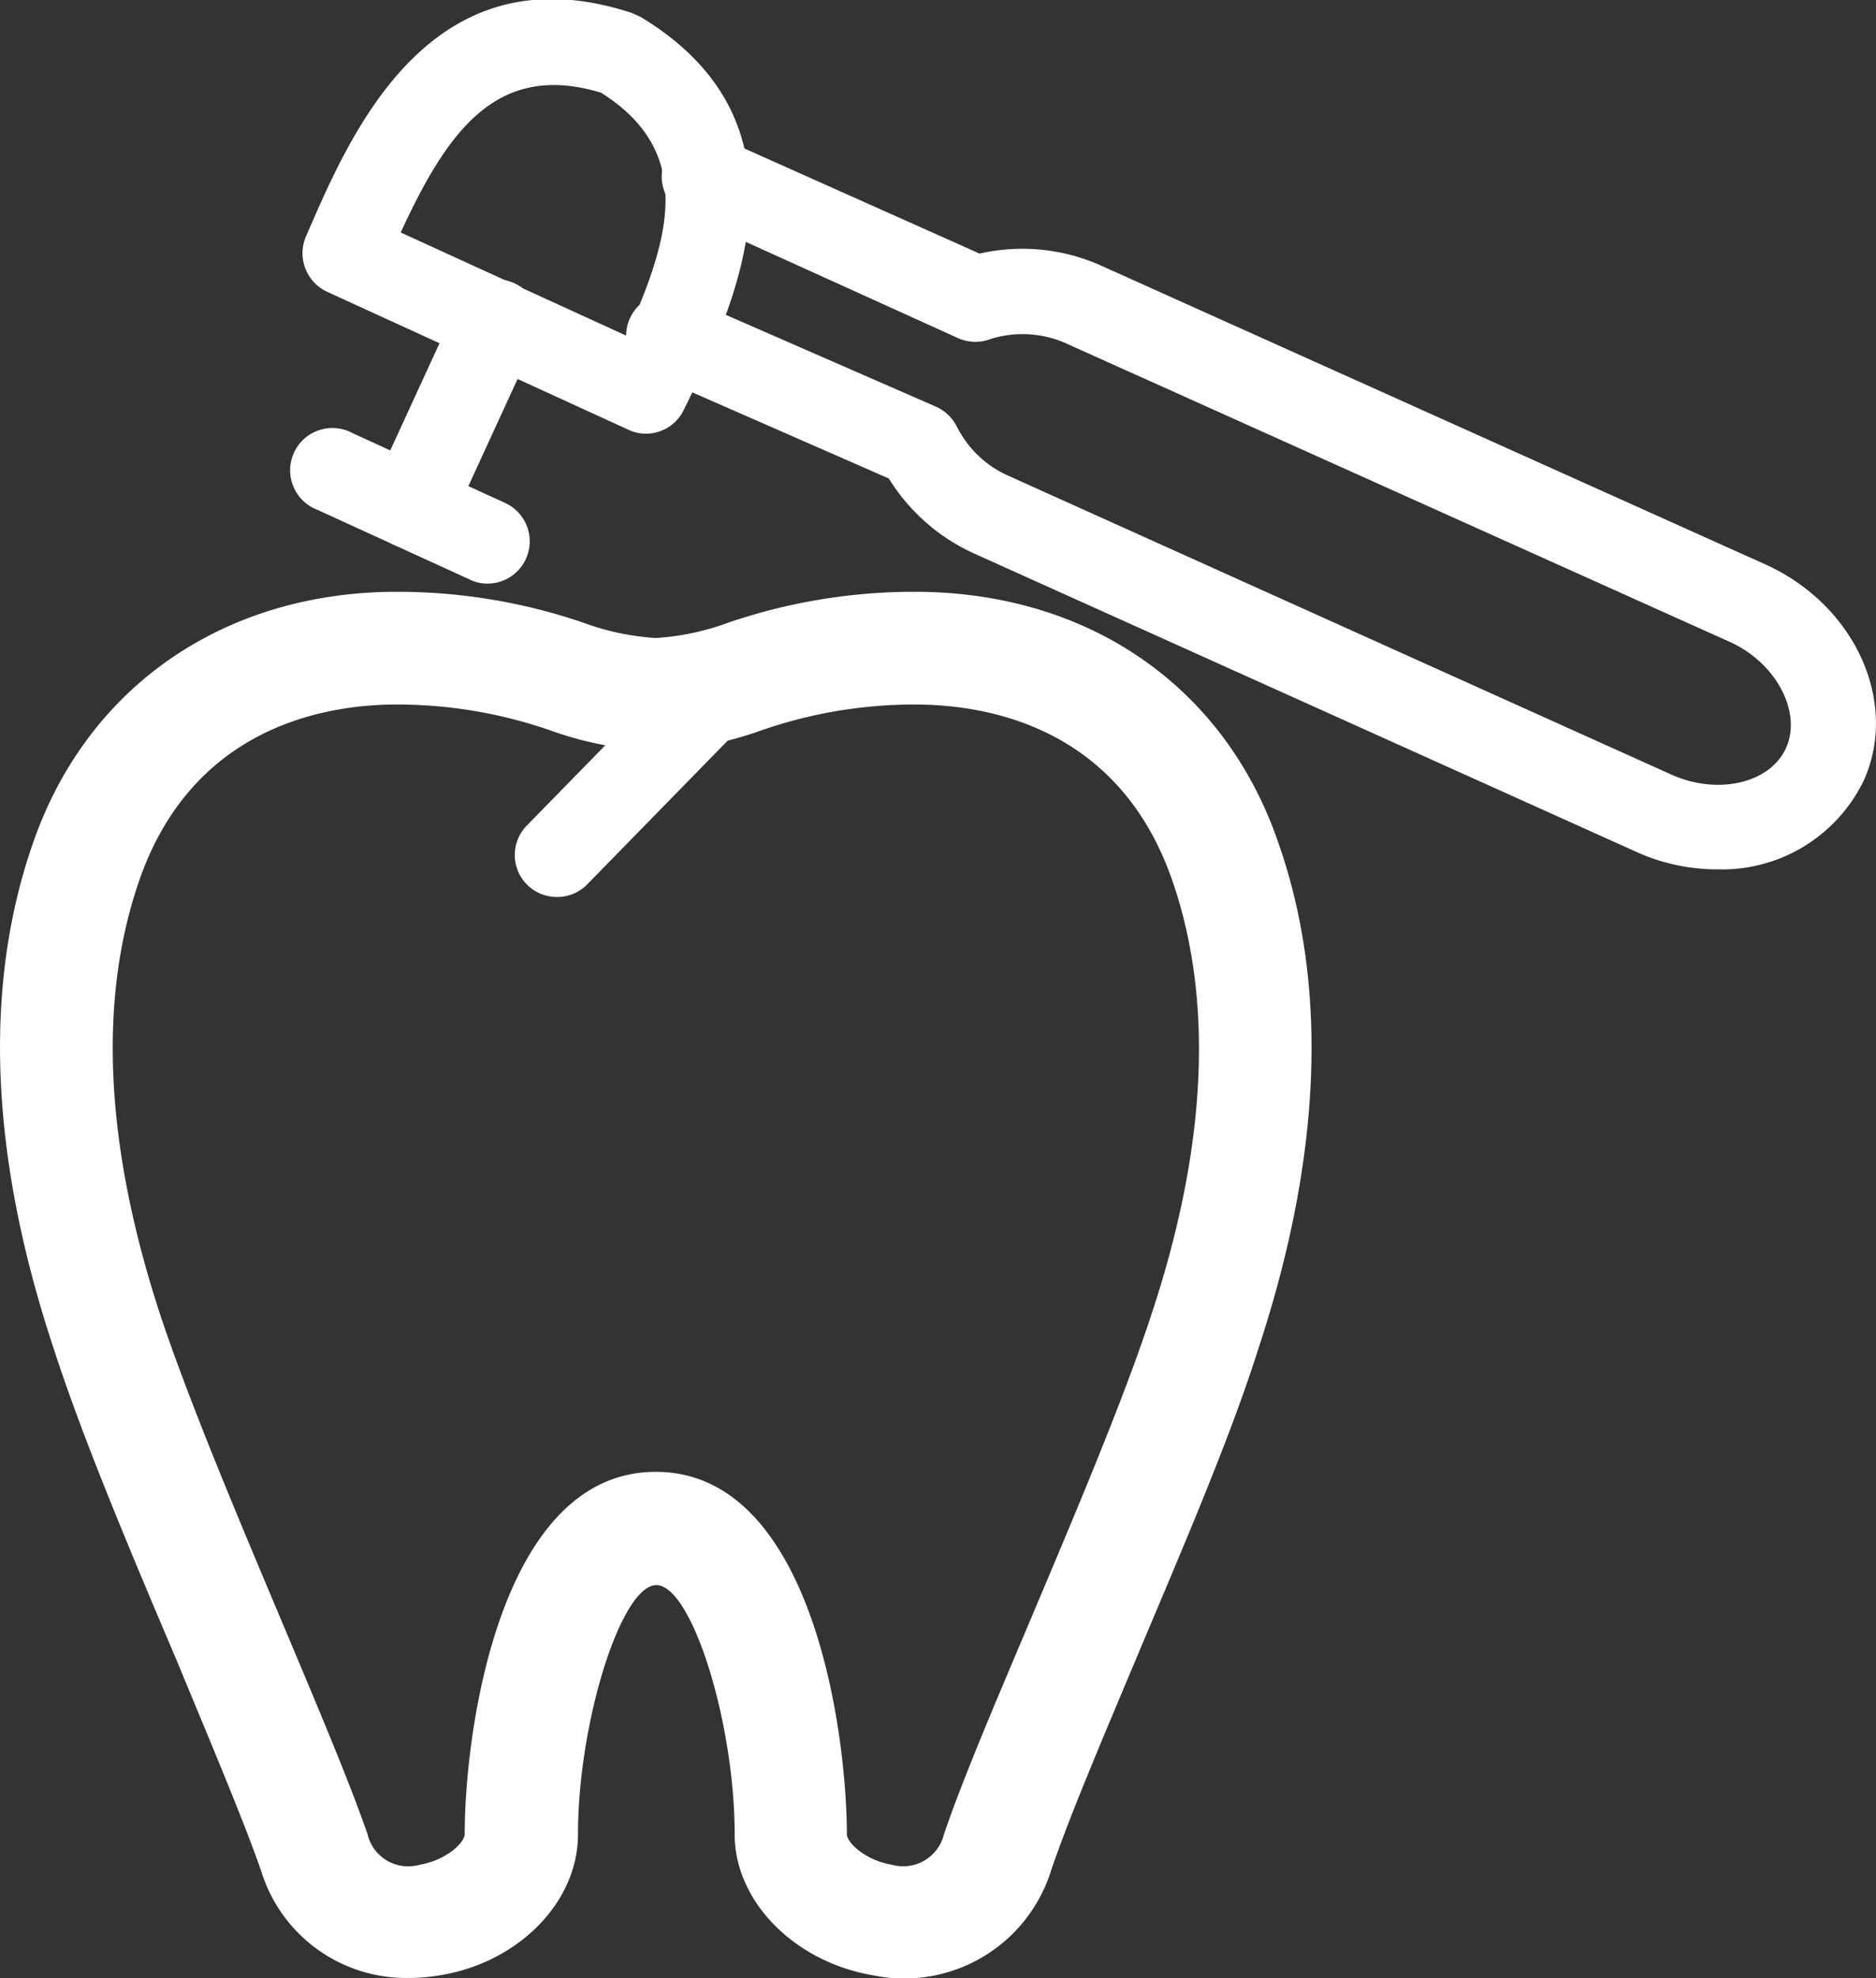 <svg id="レイヤー_1" data-name="レイヤー 1" xmlns="http://www.w3.org/2000/svg" viewBox="0 0 66.57 70.2"><rect x="0" y="0" width="66.57" height="70.2" fill="#333333" stroke="none"/><defs><style>.cls-1{fill:#fff;}</style></defs><path class="cls-1" d="M14.49,70.19a5.38,5.38,0,0,1-5.23-3.82c-.64-1.83-1.8-4.57-3-7.47-1.55-3.65-3.3-7.78-4.34-11C-.36,41.06-.61,35,1.18,29.89,3.12,24.32,8,21,14.09,21a20.43,20.43,0,0,1,6.62,1.1,9,9,0,0,0,2.56.54,9,9,0,0,0,2.56-.54A20.43,20.43,0,0,1,32.45,21c6.14,0,11,3.33,12.91,8.9,1.79,5.1,1.54,11.17-.72,18-1,3.18-2.79,7.31-4.34,11-1.22,2.9-2.38,5.64-3,7.47A5.46,5.46,0,0,1,31,70.1c-2.81-.47-4.93-2.63-4.93-5,0-4-1.53-8.85-2.78-8.85s-2.78,4.88-2.78,8.85c0,2.4-2.12,4.56-4.93,5A6.53,6.53,0,0,1,14.49,70.19ZM14.09,25c-2.6,0-7.25.81-9.14,6.22-1.48,4.25-1.23,9.46.75,15.48,1,3,2.71,7.07,4.22,10.65,1.26,3,2.44,5.77,3.12,7.73a1.48,1.48,0,0,0,1.86,1.09c.91-.15,1.59-.77,1.59-1.09,0-3.58,1.22-12.85,6.78-12.85s6.78,9.27,6.78,12.85c0,.32.68.94,1.59,1.09a1.49,1.49,0,0,0,1.86-1.09c.68-2,1.87-4.77,3.12-7.73,1.51-3.58,3.23-7.63,4.22-10.65,2-6,2.23-11.23.75-15.48C39.7,25.8,35.05,25,32.45,25a16.58,16.58,0,0,0-5.44.92,12.24,12.24,0,0,1-3.74.72,12.24,12.24,0,0,1-3.74-.72A16.58,16.58,0,0,0,14.09,25Z"/><path class="cls-1" d="M19.77,31.83a1.49,1.49,0,0,1-1.07-2.54l6-6.14a1.5,1.5,0,1,1,2.14,2.09l-6,6.14A1.48,1.48,0,0,1,19.77,31.83Z"/><path class="cls-1" d="M22.93,15.39a1.44,1.44,0,0,1-.63-.14L11.62,10.36a1.51,1.51,0,0,1-.75-2l.1-.23c1.52-3.49,4.36-10,11.45-7.67l.31.14c6.4,3.86,3.32,10.25,1.66,13.69l-.11.22A1.49,1.49,0,0,1,22.93,15.39ZM14.22,8.25l8,3.66c1.65-3.62,2.37-6.56-.89-8.62C17.64,2.17,15.88,4.64,14.22,8.25Z"/><path class="cls-1" d="M60.94,30.85A6.94,6.94,0,0,1,58,30.2L34.54,19.63a6.91,6.91,0,0,1-3-2.65l-8.35-3.66a1.5,1.5,0,1,1,1.21-2.74l8.81,3.85a1.54,1.54,0,0,1,.75.72,3.74,3.74,0,0,0,1.86,1.75L59.27,27.47c1.65.76,3.52.34,4.1-.91s-.31-3-1.94-3.76L37.93,12.23a3.81,3.81,0,0,0-2.78-.2A1.5,1.5,0,0,1,34,12L24.45,7.67a1.5,1.5,0,1,1,1.23-2.73L34.76,9a6.83,6.83,0,0,1,4.41.47l23.5,10.57c3.17,1.45,4.72,4.89,3.46,7.67A5.59,5.59,0,0,1,60.94,30.85Z"/><path class="cls-1" d="M14.59,19.47a1.4,1.4,0,0,1-.62-.14,1.5,1.5,0,0,1-.74-2l3-6.53A1.5,1.5,0,1,1,19,12.07L16,18.6A1.5,1.5,0,0,1,14.59,19.47Z"/><path class="cls-1" d="M17.3,20.71a1.37,1.37,0,0,1-.62-.14l-5.42-2.48a1.5,1.5,0,1,1,1.25-2.72l5.42,2.48a1.5,1.5,0,0,1-.63,2.86Z"/></svg>